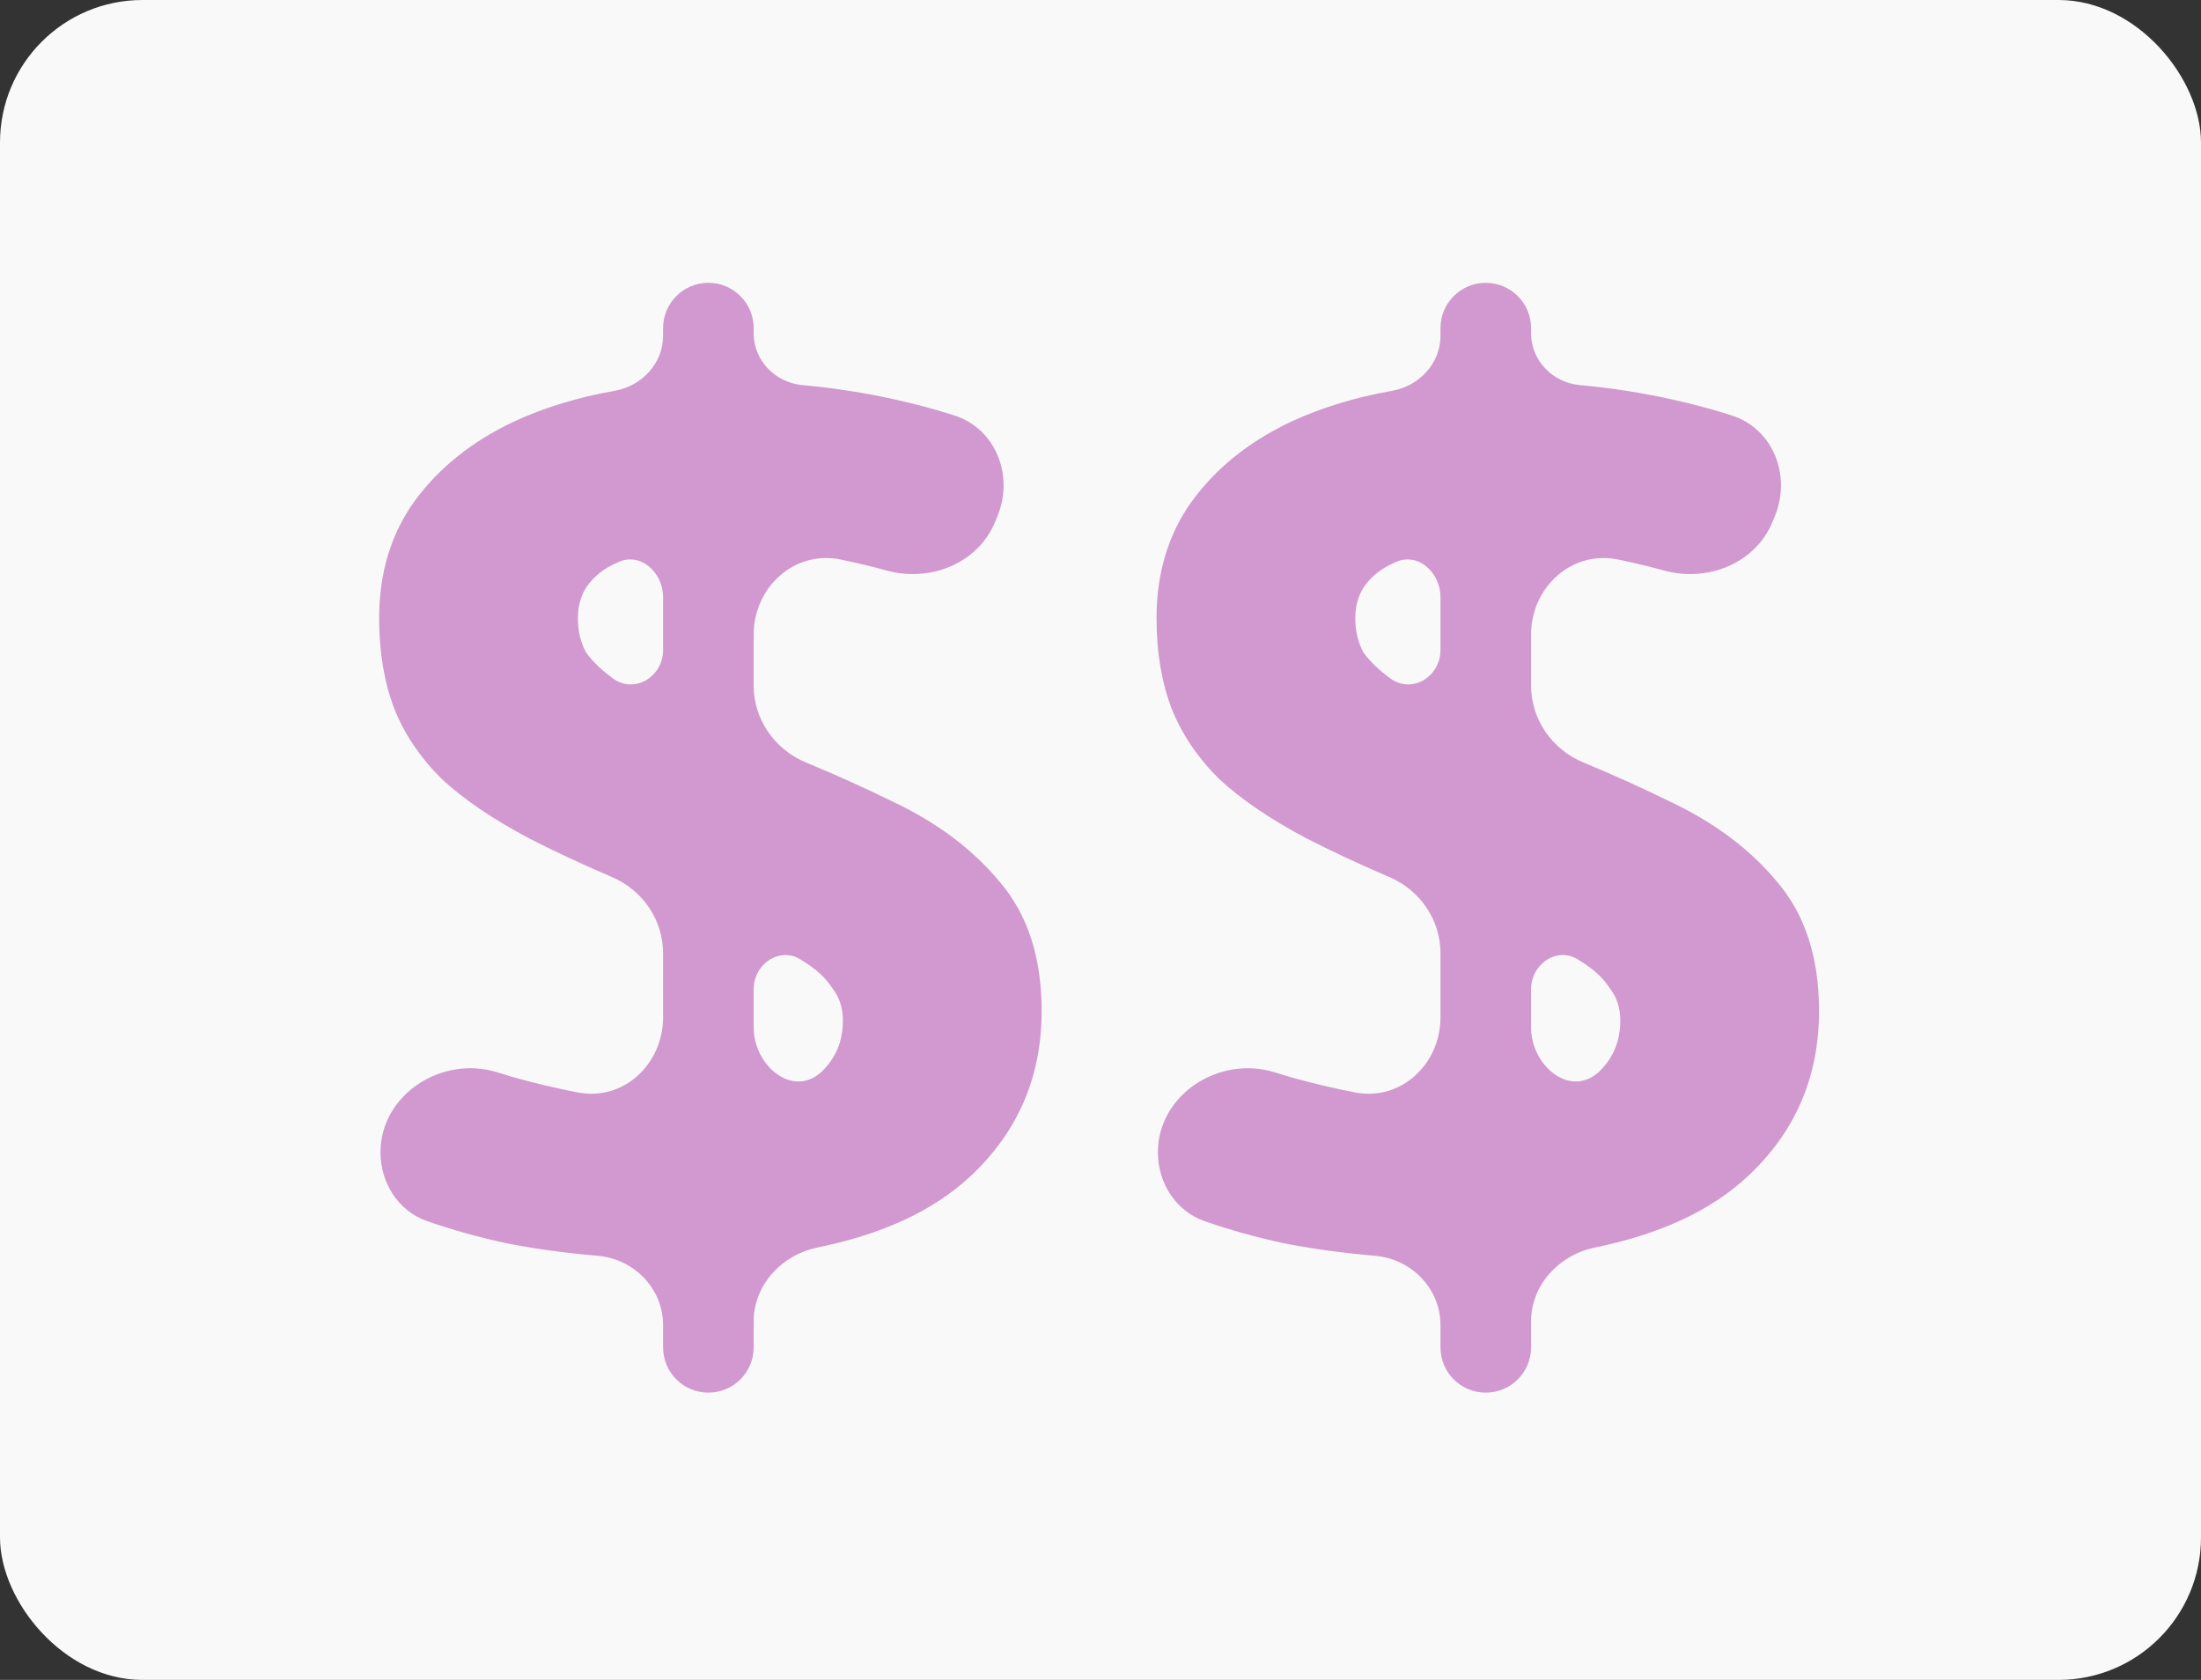<?xml version="1.0" encoding="UTF-8"?> <svg xmlns="http://www.w3.org/2000/svg" width="380" height="290" viewBox="0 0 380 290" fill="none"><rect x="0" y="0" width="380" height="290" fill="#333333" stroke="none"/><rect width="380" height="290" rx="24.596" fill="#F9F9F9"></rect><path d="M114.479 228.742C114.479 222.439 109.466 217.323 103.185 216.782C97.516 216.294 92.255 215.571 87.401 214.615C82.589 213.573 78.034 212.3 73.737 210.797C68.754 209.055 65.692 204.191 65.692 198.913C65.692 188.955 76.295 182.147 85.805 185.1C86.787 185.405 87.786 185.707 88.802 186.006C92.539 187.042 96.196 187.903 99.774 188.591C107.679 190.109 114.479 183.677 114.479 175.627V164.544C114.479 158.813 110.972 153.689 105.705 151.427C100.352 149.128 95.574 146.897 91.37 144.734C85.145 141.451 80.087 138.011 76.197 134.416C72.462 130.664 69.739 126.599 68.027 122.221C66.315 117.688 65.459 112.529 65.459 106.744C65.459 98.928 67.482 92.205 71.528 86.577C75.73 80.793 81.488 76.181 88.802 72.742C94.036 70.331 99.805 68.574 106.11 67.469C110.805 66.646 114.479 62.738 114.479 57.972V56.642C114.479 52.323 117.98 48.822 122.299 48.822C126.618 48.822 130.119 52.323 130.119 56.642V57.535C130.119 62.225 133.836 66.042 138.507 66.475C144.127 66.995 149.501 67.833 154.629 68.99C158.034 69.742 161.396 70.645 164.712 71.697C171.874 73.969 175.058 82.003 172.258 88.976L171.865 89.952C168.939 97.237 160.612 100.585 153.049 98.481C151.247 97.98 149.44 97.53 147.626 97.13C146.809 96.945 145.998 96.768 145.194 96.6C137.163 94.916 130.119 101.367 130.119 109.573V118.355C130.119 124.204 133.769 129.403 139.175 131.637C144.327 133.766 149.323 136.021 154.162 138.402C161.787 141.998 167.934 146.61 172.603 152.238C177.427 157.866 179.839 165.292 179.839 174.515C179.839 185.928 175.715 195.464 167.467 203.125C161.16 208.983 152.396 213.058 141.175 215.35C134.969 216.618 130.119 221.802 130.119 228.136V232.591C130.119 236.909 126.618 240.41 122.299 240.41C117.98 240.41 114.479 236.909 114.479 232.591V228.742ZM130.119 177.343C130.119 183.818 136.581 189.418 141.553 185.271C141.633 185.204 141.712 185.136 141.79 185.068C144.28 182.723 145.525 179.753 145.525 176.157C145.525 173.968 144.902 172.092 143.657 170.529C142.568 168.809 140.856 167.246 138.522 165.839C134.858 163.21 130.119 166.277 130.119 170.787V177.343ZM114.479 103.094C114.479 98.72 110.451 95.166 106.542 97.13C104.364 98.068 102.652 99.397 101.407 101.116C100.318 102.68 99.773 104.556 99.773 106.744C99.773 108.933 100.24 110.887 101.174 112.607C102.263 114.17 103.897 115.734 106.075 117.297C109.817 119.713 114.479 116.687 114.479 112.233V103.094Z" fill="#D199CF"></path><path d="M248.696 228.742C248.696 222.439 243.682 217.323 237.402 216.782C231.733 216.294 226.472 215.571 221.618 214.615C216.806 213.573 212.251 212.3 207.954 210.797C202.971 209.055 199.909 204.191 199.909 198.913C199.909 188.955 210.512 182.147 220.022 185.1C221.004 185.405 222.003 185.707 223.019 186.006C226.756 187.042 230.413 187.903 233.99 188.591C241.896 190.109 248.696 183.677 248.696 175.627V164.544C248.696 158.813 245.189 153.689 239.922 151.427C234.569 149.128 229.791 146.897 225.586 144.734C219.362 141.451 214.304 138.011 210.413 134.416C206.679 130.664 203.955 126.599 202.243 122.221C200.532 117.688 199.676 112.529 199.676 106.744C199.676 98.928 201.699 92.205 205.745 86.577C209.947 80.793 215.705 76.181 223.019 72.742C228.253 70.331 234.022 68.574 240.327 67.469C245.022 66.646 248.696 62.738 248.696 57.972V56.642C248.696 52.323 252.197 48.822 256.516 48.822C260.834 48.822 264.335 52.323 264.335 56.642V57.535C264.335 62.225 268.053 66.042 272.724 66.475C278.344 66.995 283.718 67.833 288.845 68.99C292.251 69.742 295.612 70.645 298.929 71.697C306.091 73.969 309.275 82.003 306.474 88.976L306.082 89.952C303.156 97.237 294.829 100.585 287.266 98.481C285.464 97.98 283.657 97.53 281.843 97.13C281.025 96.945 280.215 96.768 279.411 96.6C271.38 94.916 264.335 101.367 264.335 109.573V118.355C264.335 124.204 267.986 129.403 273.392 131.637C278.544 133.766 283.54 136.021 288.378 138.402C296.004 141.998 302.151 146.61 306.819 152.238C311.644 157.866 314.056 165.292 314.056 174.515C314.056 185.928 309.932 195.464 301.684 203.125C295.377 208.983 286.613 213.058 275.392 215.35C269.186 216.618 264.335 221.802 264.335 228.136V232.591C264.335 236.909 260.834 240.41 256.516 240.41C252.197 240.41 248.696 236.909 248.696 232.591V228.742ZM264.335 177.343C264.335 183.818 270.797 189.418 275.77 185.271C275.85 185.204 275.929 185.136 276.007 185.068C278.497 182.723 279.742 179.753 279.742 176.157C279.742 173.968 279.119 172.092 277.874 170.529C276.785 168.809 275.073 167.246 272.739 165.839C269.075 163.21 264.335 166.277 264.335 170.787V177.343ZM248.696 103.094C248.696 98.72 244.668 95.166 240.759 97.13C238.58 98.068 236.869 99.397 235.624 101.116C234.534 102.68 233.99 104.556 233.99 106.744C233.99 108.933 234.457 110.887 235.39 112.607C236.48 114.17 238.114 115.734 240.292 117.297C244.034 119.713 248.696 116.687 248.696 112.233V103.094Z" fill="#D199CF"></path></svg> 